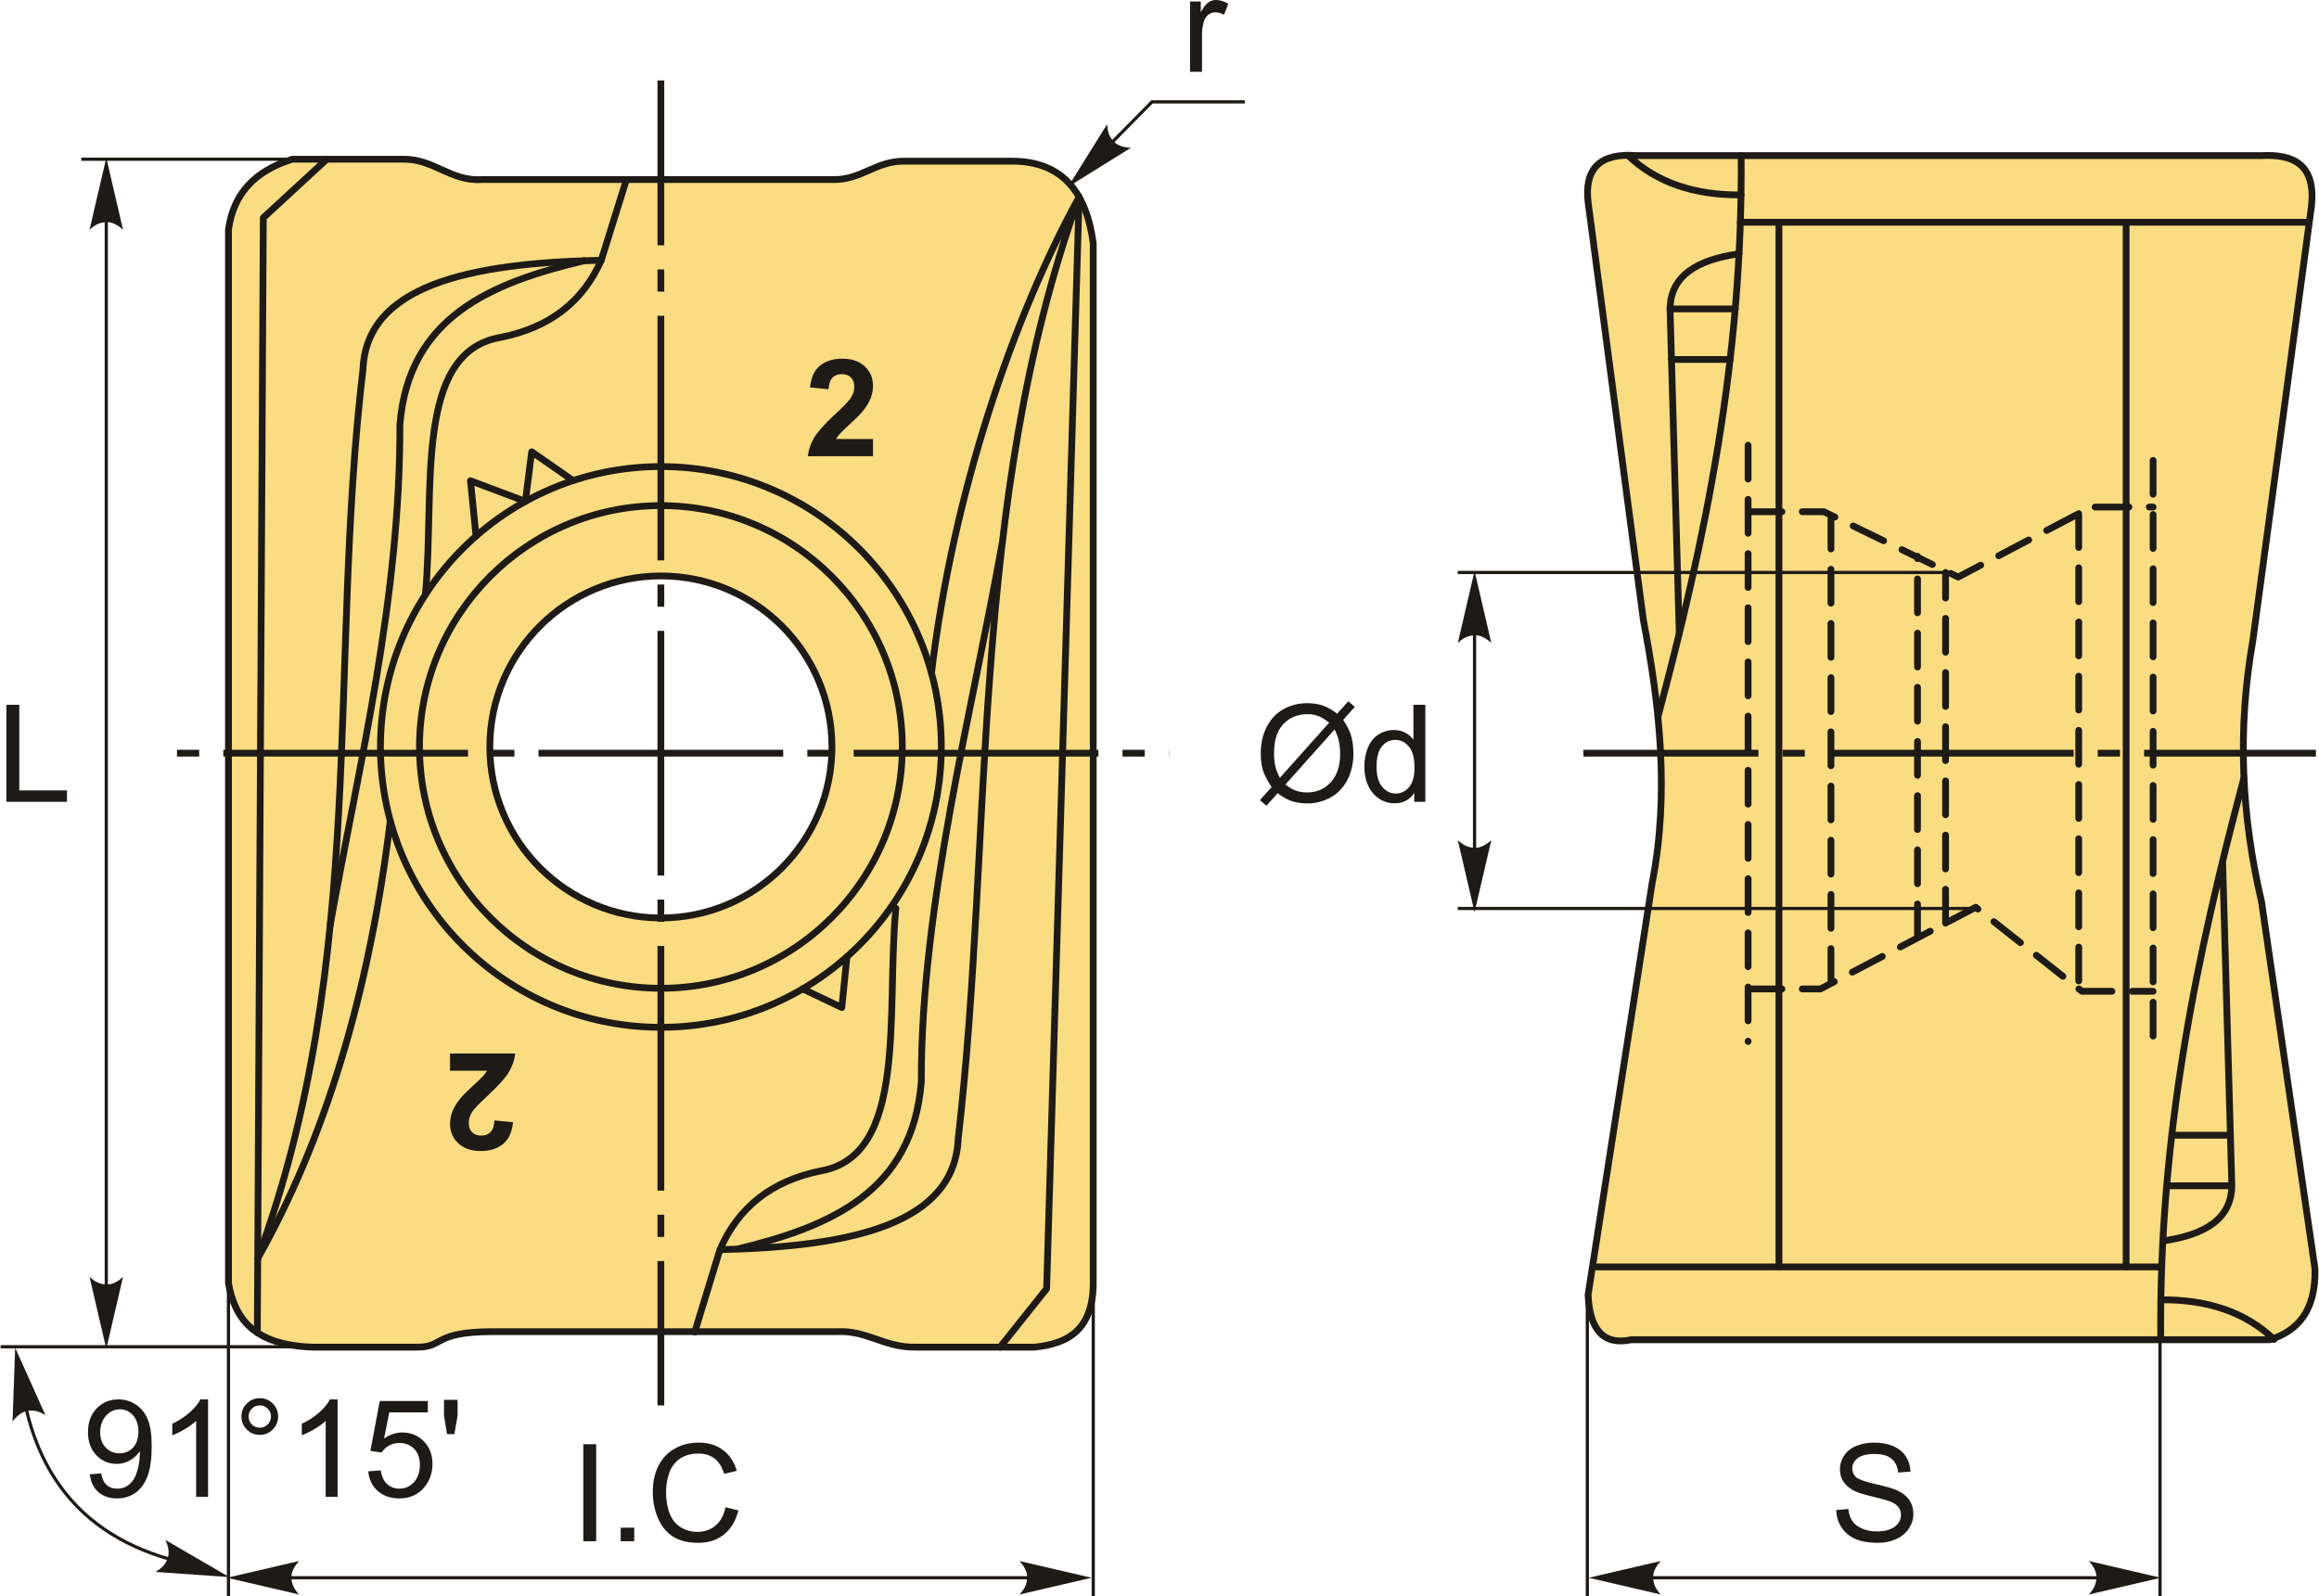 <?xml version="1.0" encoding="UTF-8"?>
<!DOCTYPE svg PUBLIC "-//W3C//DTD SVG 1.1//EN" "http://www.w3.org/Graphics/SVG/1.1/DTD/svg11.dtd">
<!-- Creator: CorelDRAW 2018 (64-Bit) -->
<svg xmlns="http://www.w3.org/2000/svg" xml:space="preserve" width="1711px" height="1178px" version="1.1" style="shape-rendering:geometricPrecision; text-rendering:geometricPrecision; image-rendering:optimizeQuality; fill-rule:evenodd; clip-rule:evenodd"
viewBox="0 0 1712.83 1179.87"
 xmlns:xlink="http://www.w3.org/1999/xlink">
 <defs>
  <style type="text/css">
   <![CDATA[
    .str2 {stroke:#1E1A16;stroke-width:2.37;stroke-miterlimit:22.926}
    .str0 {stroke:#1E1A16;stroke-width:5.01;stroke-linecap:round;stroke-linejoin:round;stroke-miterlimit:22.926}
    .str1 {stroke:#1E1A16;stroke-width:5.01;stroke-linecap:round;stroke-linejoin:round;stroke-miterlimit:22.926;stroke-dasharray:25.03 15.02}
    .fil1 {fill:none}
    .fil3 {fill:#1E1A16}
    .fil0 {fill:#FADC82}
    .fil2 {fill:#1E1A16;fill-rule:nonzero}
    .fil4 {fill:#1E1A16;fill-rule:nonzero}
   ]]>
  </style>
 </defs>
 <g id="Layer_x0020_1">
  <g id="_2382182682080">
   <g>
    <path class="fil0 str0" d="M296.49 117.69c23.75,-0.71 35.64,16.62 59.39,15.03 86.83,0 173.67,0 260.5,0 20.01,-0.13 30.35,-13.46 50.81,-13.59 26.95,0 53.91,0 80.86,0 36.65,0.3 54.43,22.98 59.4,60.82 0,255.49 0,510.97 0,766.45 0.59,36.33 -18.4,46.97 -43.65,49.38 -29.11,0 -58.21,0 -87.31,0 -23.56,0.42 -35.92,-12.47 -57.97,-11.45 -85.16,0 -170.32,0 -255.48,0 -44.15,0.17 -34.93,11.74 -55.82,11.45 -25.29,0 -50.57,0 -75.86,0 -44.88,-1.26 -58.28,-21.61 -62.97,-47.23 0,-259.54 0,-519.08 0,-778.62 3.4,-26.22 19.18,-43.61 47.23,-52.24 26.95,0 53.91,0 80.87,0zm191.46 308.02c69.81,0 126.41,56.59 126.41,126.41 0,69.81 -56.6,126.41 -126.41,126.41 -69.81,0 -126.41,-56.6 -126.41,-126.41 0,-69.82 56.6,-126.41 126.41,-126.41z"/>
    <circle class="fil1 str0" cx="487.95" cy="552.12" r="178.39"/>
    <circle class="fil1 str0" cx="487.95" cy="552.12" r="207.24"/>
    <polyline class="fil1 str0" points="351.34,396.28 347.25,355.36 387.81,370.64 392.46,333.95 423.08,355.24 "/>
    <polyline class="fil1 str0" points="592.72,730.96 621.64,744.74 625.44,707.18 "/>
    <polyline class="fil1 str0" points="189.72,985.07 194.14,160.95 241.07,117.69 "/>
    <polyline class="fil1 str0" points="797.02,145.67 773,952.58 738.58,995.78 "/>
    <path class="fil1 str0" d="M190.01 930.18c81.73,-221.56 51.85,-438.15 77.78,-657.22 2.59,-61.69 77.52,-78.49 176.08,-80.61 6.21,-19.87 12.41,-39.75 18.61,-59.63"/>
    <path class="fil1 str0" d="M190.01 930.18c48.85,-86.79 82.18,-193.74 97.96,-323.51"/>
    <path class="fil1 str0" d="M443.87 192.35c-13.41,30.41 -37.84,49.79 -74.4,57.05 -64.72,11.05 -48.32,114.05 -55.59,190.22"/>
    <path class="fil1 str0" d="M431.44 192.71c-69.47,16.37 -129.93,41.76 -136.37,121.17 0.28,128.92 -29.52,247.83 -51.43,369.35"/>
    <path class="fil1 str0" d="M797.02 145.67c-48.85,88.55 -93.33,219.41 -109.11,351.82m-156.33 426.24c13.41,-31.02 37.84,-50.81 74.4,-58.21 64.73,-11.27 48.33,-116.37 55.6,-194.09m-117.57 251.94c69.48,-16.71 129.93,-42.62 136.38,-123.64 -0.28,-131.55 38.03,-275.21 59.94,-399.21m56.69 -254.85c-81.73,226.06 -63.43,472.28 -89.35,695.81 -2.6,62.95 -77.52,80.09 -176.09,82.25 -6.2,20.28 -12.4,40.56 -18.6,60.84"/>
    <path class="fil2" d="M644.69 324.5l0 12.71 -48.16 0c0.52,-4.83 2.09,-9.41 4.69,-13.73 2.6,-4.32 7.76,-10.06 15.43,-17.22 6.2,-5.78 9.98,-9.7 11.39,-11.75 1.88,-2.84 2.83,-5.64 2.83,-8.43 0,-3.07 -0.82,-5.42 -2.47,-7.07 -1.63,-1.66 -3.9,-2.47 -6.79,-2.47 -2.87,0 -5.14,0.87 -6.84,2.6 -1.69,1.72 -2.65,4.59 -2.92,8.61l-13.72 -1.37c0.82,-7.57 3.37,-13.01 7.68,-16.32 4.3,-3.29 9.68,-4.94 16.13,-4.94 7.08,0 12.64,1.92 16.69,5.74 4.04,3.82 6.06,8.58 6.06,14.27 0,3.24 -0.58,6.31 -1.74,9.25 -1.15,2.92 -2.98,5.97 -5.5,9.18 -1.65,2.13 -4.68,5.18 -9.01,9.17 -4.36,3.99 -7.11,6.63 -8.26,7.95 -1.17,1.3 -2.11,2.58 -2.83,3.82l27.34 0z"/>
    <path class="fil2" d="M332.14 791.44l0 -12.72 48.16 0c-0.52,4.84 -2.09,9.41 -4.69,13.73 -2.61,4.33 -7.76,10.07 -15.44,17.23 -6.19,5.77 -9.98,9.69 -11.38,11.74 -1.89,2.84 -2.84,5.64 -2.84,8.43 0,3.07 0.82,5.43 2.47,7.08 1.64,1.65 3.91,2.47 6.79,2.47 2.88,0 5.14,-0.87 6.85,-2.61 1.68,-1.72 2.65,-4.59 2.92,-8.61l13.72 1.37c-0.82,7.58 -3.38,13.02 -7.68,16.32 -4.31,3.29 -9.68,4.94 -16.14,4.94 -7.07,0 -12.63,-1.92 -16.69,-5.74 -4.04,-3.82 -6.05,-8.58 -6.05,-14.27 0,-3.24 0.58,-6.31 1.73,-9.24 1.15,-2.92 2.99,-5.99 5.51,-9.18 1.65,-2.14 4.67,-5.19 9.01,-9.18 4.36,-3.99 7.11,-6.62 8.26,-7.94 1.17,-1.31 2.1,-2.59 2.82,-3.82l-27.33 0z"/>
   </g>
   <g>
    <path class="fil0 str0" d="M1213.98 458.24c-13.61,-102.93 -27.22,-205.86 -40.83,-308.78 -2.82,-24.58 8.51,-36.57 35.72,-34.45 153.97,0 307.93,0 461.89,0 23.7,-1.16 40.02,6.44 37,37 -14.46,107.18 -28.92,214.36 -43.38,321.54 -11.67,66.19 -8.31,130.24 6.38,192.66 13.19,90.59 26.37,181.18 39.56,271.77 0.61,31.62 -13.18,45.74 -33.18,52.32 -157.36,0 -314.73,0 -472.09,0 -20.46,4.38 -30.73,-7.25 -31.9,-33.18 15.74,-101.22 31.47,-202.44 47.21,-303.67 13.17,-66.98 5.63,-132.33 -6.38,-195.21z"/>
    <path class="fil1 str0" d="M1224.74 529.91c34.61,-129.84 62.93,-263.45 61.51,-414.9"/>
    <path class="fil1 str0" d="M1202.5 114.77c21.43,20.52 49.74,29.58 83.66,29.29"/>
    <line class="fil1 str0" x1="1285.67" y1="164.3" x2="1705.82" y2= "164.3" />
    <path class="fil1 str0" d="M1240.52 468.28c-2.26,-79.71 -4.53,-159.43 -6.8,-239.14 -0.1,-25.25 19.85,-37.12 50.96,-41.56"/>
    <line class="fil1 str0" x1="1281.86" y1="228.34" x2="1233.72" y2= "228.34" />
    <line class="fil1 str0" x1="1278.1" y1="265.72" x2="1234.8" y2= "265.72" />
    <path class="fil1 str0" d="M1657.82 574.94c-34.61,129.83 -62.93,263.45 -61.51,414.9m83.75 0.24c-21.43,-20.52 -49.74,-29.59 -83.66,-29.29m45.64 -324.22c2.27,79.71 4.53,159.43 6.8,239.14 0.11,25.24 -19.84,37.12 -50.96,41.56m2.82 -40.76l48.14 0m-44.37 -37.38l43.3 0"/>
    <line class="fil1 str0" x1="1597.03" y1="936.48" x2="1176.7" y2= "936.48" />
    <line class="fil1 str0" x1="1314.18" y1="936.48" x2="1314.18" y2= "164.3" />
    <line class="fil1 str0" x1="1570.75" y1="936.48" x2="1570.75" y2= "164.3" />
    <path class="fil1 str1" d="M1291.37 329.08l0 440.76m299.3 -429.54l0 433.5m-299.3 -42.78l53.48 0 114.71 -60.38 78.49 62.11 52.62 0m-299.3 -354.5l56.06 0 99.19 48.3 98.33 -51.75 45.72 0m-238.05 5.97l0 344.9m183.09 -346.01l0 353.09m-98.4 -50.39l0 -259.2m-20.73 270.1l0 -282.08"/>
   </g>
   <g>
    <path id="ось.cdr" class="fil3" d="M863.48 554.23l0 5 -0.15 0 0 -5 0.15 0zm-716.72 0l-16.42 0 0 5 16.42 0 0 -5zm232.92 0l-16.43 0 0 5 16.43 0 0 -5zm-215.09 0l180.84 0 0 5 -180.84 0 0 -5zm448 0l-16.42 0 0 5 16.42 0 0 -5zm-215.09 0l180.84 0 0 5 -180.84 0 0 -5zm448.01 0l-16.43 0 0 5 16.43 0 0 -5zm-215.09 0l180.84 0 0 5 -180.84 0 0 -5z"/>
    <path id="ось.cdr_0" class="fil3" d="M485.43 59.47l5 0 0 121.85 -5 0 0 -121.85zm5 979.37l-5 0 0 -106.7 5 0 0 106.7zm0 -823.27l0 -16.43 -5 0 0 16.43 5 0zm0 232.91l0 -16.42 -5 0 0 16.42 5 0zm0 -215.09l0 180.84 -5 0 0 -180.84 5 0zm0 448.01l0 -16.43 -5 0 0 16.43 5 0zm0 -215.09l0 180.84 -5 0 0 -180.84 5 0zm0 448l0 -16.42 -5 0 0 16.42 5 0zm0 -215.09l0 180.85 -5 0 0 -180.85 5 0z"/>
   </g>
   <path id="ось.cdr_1" class="fil3" d="M1711 554.23l0 5 -126.98 0 0 -5 126.98 0zm-541.31 5l0 -5 129.34 0 0 5 -129.34 0zm163.59 -5l-16.42 0 0 5 16.42 0 0 -5zm232.92 0l-16.43 0 0 5 16.43 0 0 -5zm-215.09 0l180.84 0 0 5 -180.84 0 0 -5z"/>
   <polyline class="fil1 str2" points="790.53,136.46 850.82,75.33 919.5,75.33 "/>
   <path class="fil2" d="M879.01 53.07l0 -51.97 7.91 0 0 7.96c2.02,-3.69 3.89,-6.12 5.61,-7.29 1.72,-1.19 3.6,-1.77 5.66,-1.77 2.97,0 5.99,0.94 9.06,2.79l-3.14 8.12c-2.13,-1.2 -4.27,-1.8 -6.41,-1.8 -1.92,0 -3.63,0.59 -5.15,1.74 -1.52,1.15 -2.61,2.75 -3.26,4.8 -0.98,3.13 -1.47,6.55 -1.47,10.27l0 27.15 -8.81 0z"/>
   <path id="стрелка.cdr" class="fil4" d="M788.84 138.14l46.39 -28.88c-5.17,-0.24 -9.82,-1.6 -12.73,-4.76 -3.09,-3.37 -4.5,-6.83 -4.77,-12.74l-28.89 46.38z"/>
   <line class="fil1 str2" x1="241.07" y1="117.69" x2="59.62" y2= "117.69" />
   <line class="fil1 str2" x1="241.07" y1="995.49" x2="0" y2= "995.49" />
   <line class="fil1 str2" x1="78.11" y1="138.86" x2="78.11" y2= "976.95" />
   <path id="стрелка.cdr_2" class="fil4" d="M78.11 997.06l12.38 -53.22c-3.83,3.48 -8.07,5.81 -12.36,5.63 -4.57,-0.19 -8.02,-1.65 -12.39,-5.63l12.37 53.22z"/>
   <path id="стрелка.cdr_3" class="fil4" d="M78.11 116.6l12.38 53.22c-3.83,-3.48 -8.07,-5.81 -12.36,-5.64 -4.57,0.2 -8.02,1.66 -12.39,5.64l12.37 -53.22z"/>
   <polygon class="fil2" points="4.29,592.68 4.29,520.98 13.8,520.98 13.8,584.26 49.05,584.26 49.05,592.68 "/>
   <polygon class="fil2" points="430.62,1139.23 430.62,1067.54 440.13,1067.54 440.13,1139.23 "/>
   <polygon id="1" class="fil2" points="458.24,1139.23 458.24,1129.22 468.25,1129.22 468.25,1139.23 "/>
   <path id="2" class="fil2" d="M535.72 1114.08l9.51 2.4c-1.98,7.8 -5.56,13.72 -10.71,17.81 -5.16,4.09 -11.47,6.14 -18.93,6.14 -7.71,0 -13.98,-1.57 -18.82,-4.72 -4.84,-3.14 -8.51,-7.7 -11.03,-13.65 -2.52,-5.98 -3.79,-12.37 -3.79,-19.21 0,-7.46 1.42,-13.97 4.27,-19.53 2.86,-5.55 6.91,-9.78 12.17,-12.66 5.25,-2.89 11.05,-4.32 17.35,-4.32 7.18,0 13.2,1.82 18.08,5.47 4.89,3.65 8.29,8.78 10.21,15.39l-9.31 2.2c-1.65,-5.21 -4.07,-9.01 -7.23,-11.38 -3.15,-2.39 -7.12,-3.57 -11.91,-3.57 -5.49,0 -10.1,1.31 -13.79,3.95 -3.69,2.64 -6.29,6.19 -7.77,10.63 -1.51,4.46 -2.26,9.05 -2.26,13.77 0,6.09 0.89,11.41 2.66,15.95 1.77,4.56 4.52,7.95 8.26,10.2 3.73,2.25 7.77,3.37 12.13,3.37 5.31,0 9.78,-1.54 13.45,-4.59 3.67,-3.07 6.16,-7.61 7.46,-13.65z"/>
   <line class="fil1 str2" x1="168.39" y1="930.61" x2="168.39" y2= "1179.87" />
   <line class="fil1 str2" x1="807.46" y1="930.61" x2="807.46" y2= "1179.87" />
   <line class="fil1 str2" x1="206.7" y1="1166.24" x2="786.09" y2= "1166.24" />
   <path id="стрелка.cdr_4" class="fil4" d="M806.19 1166.24l-53.22 -12.38c3.48,3.83 5.81,8.07 5.64,12.36 -0.19,4.57 -1.65,8.02 -5.64,12.39l53.22 -12.37z"/>
   <path id="стрелка.cdr_5" class="fil4" d="M167.36 1166.24l53.21 -12.38c-3.48,3.83 -5.81,8.07 -5.63,12.36 0.19,4.57 1.65,8.02 5.63,12.39l-53.21 -12.37z"/>
   <path class="fil1 str2" d="M13.8 1009.17c8.32,91.35 59.02,137.3 140.94,149.81"/>
   <path id="стрелка.cdr_6" class="fil4" d="M10.76 996.19l-1.92 54.6c3.08,-4.15 6.8,-7.25 11.04,-7.9 4.53,-0.69 8.19,0.08 13.25,3.15l-22.37 -49.85z"/>
   <path id="стрелка.cdr_7" class="fil4" d="M168.98 1165.74l-47.23 -27.47c2.2,4.68 3.18,9.42 1.75,13.47 -1.53,4.31 -3.93,7.18 -9.03,10.19l54.51 3.81z"/>
   <path class="fil2" d="M65.88 1089.77l8.41 -0.7c0.72,3.97 2.09,6.84 4.11,8.63 2.02,1.78 4.6,2.68 7.77,2.68 2.71,0 5.08,-0.61 7.13,-1.86 2.05,-1.24 3.72,-2.89 5.01,-4.98 1.28,-2.07 2.37,-4.87 3.25,-8.39 0.88,-3.52 1.32,-7.11 1.32,-10.76 0,-0.39 -0.02,-0.99 -0.05,-1.77 -1.75,2.8 -4.16,5.09 -7.19,6.82 -3.04,1.75 -6.34,2.62 -9.88,2.62 -5.93,0 -10.93,-2.15 -15.04,-6.46 -4.09,-4.29 -6.14,-9.96 -6.14,-17 0,-7.28 2.14,-13.12 6.42,-17.56 4.28,-4.42 9.63,-6.64 16.09,-6.64 4.64,0 8.9,1.25 12.77,3.77 3.85,2.5 6.77,6.08 8.78,10.73 2,4.64 3,11.37 3,20.16 0,9.16 -0.98,16.46 -2.97,21.88 -1.99,5.44 -4.96,9.56 -8.88,12.4 -3.92,2.84 -8.51,4.25 -13.78,4.25 -5.61,0 -10.18,-1.55 -13.74,-4.67 -3.53,-3.12 -5.67,-7.51 -6.39,-13.15zm35.95 -31.62c0,-5.04 -1.34,-9.05 -4.01,-12 -2.65,-2.95 -5.89,-4.44 -9.69,-4.44 -3.94,0 -7.35,1.59 -10.22,4.77 -2.88,3.19 -4.32,7.33 -4.32,12.4 0,4.56 1.37,8.26 4.09,11.1 2.74,2.85 6.14,4.27 10.2,4.27 4.07,0 7.41,-1.42 10.03,-4.27 2.62,-2.84 3.92,-6.79 3.92,-11.83z"/>
   <path id="1" class="fil2" d="M153.31 1106.39l-8.81 0 0 -56.1c-2.12,2.03 -4.91,4.05 -8.35,6.07 -3.43,2.02 -6.54,3.54 -9.27,4.54l0 -8.51c4.92,-2.3 9.23,-5.11 12.91,-8.41 3.69,-3.29 6.31,-6.48 7.85,-9.58l5.67 0 0 71.99z"/>
   <path id="2" class="fil2" d="M177.96 1047.03c0,-3.73 1.33,-6.92 3.99,-9.58 2.65,-2.63 5.84,-3.95 9.56,-3.95 3.77,0 6.97,1.32 9.63,3.95 2.63,2.66 3.95,5.85 3.95,9.58 0,3.76 -1.33,6.96 -3.99,9.62 -2.65,2.65 -5.85,3.98 -9.59,3.98 -3.72,0 -6.91,-1.31 -9.56,-3.95 -2.66,-2.65 -3.99,-5.86 -3.99,-9.65zm5.31 0.04c0,2.28 0.8,4.22 2.41,5.84 1.62,1.62 3.58,2.42 5.88,2.42 2.25,0 4.19,-0.8 5.81,-2.42 1.61,-1.62 2.42,-3.56 2.42,-5.84 0,-2.29 -0.81,-4.23 -2.42,-5.84 -1.62,-1.62 -3.56,-2.42 -5.81,-2.42 -2.3,0 -4.26,0.8 -5.88,2.42 -1.61,1.61 -2.41,3.55 -2.41,5.84z"/>
   <path id="3" class="fil2" d="M249.03 1106.39l-8.81 0 0 -56.1c-2.12,2.03 -4.9,4.05 -8.34,6.07 -3.44,2.02 -6.54,3.54 -9.28,4.54l0 -8.51c4.92,-2.3 9.23,-5.11 12.91,-8.41 3.69,-3.29 6.31,-6.48 7.85,-9.58l5.67 0 0 71.99z"/>
   <path id="4" class="fil2" d="M271.68 1087.57l9.21 -0.7c0.68,4.49 2.27,7.86 4.74,10.13 2.47,2.25 5.49,3.38 9.04,3.38 4.29,0 7.88,-1.6 10.8,-4.78 2.9,-3.21 4.36,-7.45 4.36,-12.72 0,-5.02 -1.39,-8.98 -4.18,-11.88 -2.78,-2.91 -6.47,-4.36 -11.06,-4.36 -2.85,0 -5.41,0.65 -7.68,1.95 -2.25,1.31 -4.02,2.99 -5.32,5.06l-8.31 -1.2 6.91 -36.85 35.54 0 0 8.41 -28.52 0 -3.82 19.34c4.29,-3.02 8.8,-4.52 13.5,-4.52 6.25,0 11.52,2.17 15.81,6.51 4.29,4.34 6.44,9.91 6.44,16.72 0,6.49 -1.89,12.1 -5.66,16.82 -4.59,5.81 -10.86,8.71 -18.81,8.71 -6.5,0 -11.81,-1.83 -15.93,-5.49 -4.12,-3.65 -6.48,-8.49 -7.06,-14.53z"/>
   <polygon id="5" class="fil2" points="329.92,1060.03 327.67,1046.67 327.67,1034.7 337.68,1034.7 337.68,1046.67 335.33,1060.03 "/>
   <line class="fil1 str2" x1="1437.31" y1="423.16" x2="1076.84" y2= "423.16" />
   <line class="fil1 str2" x1="1455.91" y1="671.52" x2="1076.84" y2= "671.52" />
   <line class="fil1 str2" x1="1089.24" y1="455.41" x2="1089.24" y2= "648.49" />
   <path id="стрелка.cdr_8" class="fil4" d="M1089.24 674.26l12.38 -53.21c-3.83,3.48 -8.07,5.8 -12.36,5.63 -4.58,-0.19 -8.02,-1.65 -12.39,-5.63l12.37 53.21z"/>
   <path id="стрелка.cdr_9" class="fil4" d="M1089.24 422l12.38 53.22c-3.83,-3.48 -8.07,-5.81 -12.36,-5.64 -4.58,0.2 -8.02,1.66 -12.39,5.64l12.37 -53.22z"/>
   <path class="fil2" d="M987.72 527.54l8.2 -9.16 4.82 4.11 -8.6 9.63c2.79,4.17 4.66,7.8 5.64,10.94 1.29,4.11 1.94,8.71 1.94,13.79 0,7.34 -1.49,13.88 -4.44,19.62 -2.97,5.74 -7.12,10.06 -12.48,13 -5.36,2.94 -11.05,4.41 -17.07,4.41 -4.49,0 -8.56,-0.64 -12.2,-1.91 -2.81,-0.98 -6.08,-2.87 -9.83,-5.64l-8.25 9.25 -4.82 -4.12 8.63 -9.66c-3.2,-4.86 -5.34,-9 -6.41,-12.44 -1.08,-3.44 -1.62,-7.57 -1.62,-12.4 0,-7.36 1.47,-13.92 4.41,-19.66 2.94,-5.75 7.04,-10.11 12.35,-13.08 5.29,-2.95 11.18,-4.44 17.67,-4.44 4.37,0 8.19,0.59 11.46,1.74 3.29,1.15 6.81,3.15 10.6,6.02zm-5.92 6.63c-3.09,-2.42 -5.76,-4.07 -8.06,-4.96 -2.29,-0.88 -4.98,-1.32 -8.06,-1.32 -7.13,0 -13.02,2.42 -17.66,7.26 -4.65,4.84 -6.97,12.07 -6.97,21.68 0,3.77 0.35,7.14 1.06,10.06 0.52,2.19 1.61,4.88 3.26,8.06l36.43 -40.78zm4 5.04l-36.29 40.63c2.52,2.05 4.84,3.49 6.94,4.31 2.77,1.08 5.76,1.62 8.98,1.62 7.09,0 12.93,-2.51 17.55,-7.53 4.62,-5.02 6.93,-12.07 6.93,-21.11 0,-6.79 -1.37,-12.75 -4.11,-17.92z"/>
   <path id="1" class="fil2" d="M1044.66 592.68l0 -6.6c-3.29,5.13 -8.13,7.7 -14.52,7.7 -4.14,0 -7.94,-1.14 -11.4,-3.42 -3.47,-2.27 -6.15,-5.46 -8.07,-9.53 -1.91,-4.09 -2.86,-8.78 -2.86,-14.09 0,-5.17 0.87,-9.86 2.59,-14.08 1.74,-4.21 4.32,-7.45 7.78,-9.68 3.43,-2.25 7.31,-3.37 11.56,-3.37 3.14,0 5.93,0.67 8.36,1.98 2.44,1.32 4.42,3.06 5.96,5.18l0 -25.79 8.81 0 0 71.7 -8.21 0zm-27.83 -25.92c0,6.64 1.4,11.6 4.22,14.88 2.8,3.29 6.12,4.93 9.94,4.93 3.86,0 7.13,-1.57 9.83,-4.71 2.69,-3.14 4.04,-7.93 4.04,-14.37 0,-7.07 -1.37,-12.28 -4.12,-15.6 -2.74,-3.32 -6.12,-4.97 -10.15,-4.97 -3.92,0 -7.19,1.58 -9.83,4.77 -2.62,3.19 -3.93,8.21 -3.93,15.07z"/>
   <path class="fil2" d="M1356.53 1116.2l8.91 -0.8c0.42,3.6 1.4,6.56 2.95,8.88 1.55,2.3 3.96,4.17 7.21,5.6 3.26,1.42 6.93,2.14 11,2.14 3.62,0 6.81,-0.54 9.58,-1.62 2.77,-1.08 4.82,-2.57 6.17,-4.45 1.35,-1.89 2.04,-3.94 2.04,-6.15 0,-2.23 -0.65,-4.18 -1.95,-5.87 -1.31,-1.67 -3.46,-3.07 -6.46,-4.22 -1.92,-0.74 -6.18,-1.9 -12.77,-3.49 -6.59,-1.58 -11.2,-3.07 -13.83,-4.47 -3.42,-1.81 -5.96,-4.04 -7.63,-6.69 -1.68,-2.66 -2.52,-5.65 -2.52,-8.93 0,-3.64 1.04,-7.03 3.09,-10.16 2.05,-3.16 5.04,-5.55 8.99,-7.18 3.94,-1.64 8.33,-2.45 13.15,-2.45 5.31,0 10,0.85 14.05,2.57 4.06,1.7 7.18,4.22 9.37,7.56 2.18,3.32 3.35,7.09 3.52,11.29l-9.11 0.7c-0.49,-4.52 -2.14,-7.94 -4.96,-10.24 -2.82,-2.32 -6.99,-3.47 -12.5,-3.47 -5.74,0 -9.93,1.05 -12.55,3.15 -2.62,2.1 -3.94,4.64 -3.94,7.61 0,2.57 0.94,4.69 2.79,6.36 1.83,1.65 6.59,3.37 14.3,5.11 7.71,1.75 13,3.27 15.87,4.57 4.16,1.92 7.24,4.34 9.23,7.29 1.99,2.94 2.97,6.32 2.97,10.16 0,3.82 -1.08,7.4 -3.27,10.77 -2.19,3.37 -5.31,5.99 -9.4,7.86 -4.08,1.87 -8.67,2.8 -13.8,2.8 -6.47,0 -11.9,-0.95 -16.27,-2.84 -4.39,-1.88 -7.81,-4.72 -10.29,-8.52 -2.51,-3.79 -3.81,-8.08 -3.94,-12.87z"/>
   <line class="fil1 str2" x1="1204.16" y1="1166.24" x2="1572.24" y2= "1166.24" />
   <path id="стрелка.cdr_10" class="fil4" d="M1596.4 1166.24l-53.21 -12.38c3.48,3.83 5.81,8.07 5.63,12.36 -0.19,4.57 -1.65,8.02 -5.63,12.39l53.21 -12.37z"/>
   <path id="стрелка.cdr_11" class="fil4" d="M1173.62 1166.24l53.22 -12.38c-3.48,3.83 -5.81,8.07 -5.63,12.36 0.19,4.57 1.65,8.02 5.63,12.39l-53.22 -12.37z"/>
   <line class="fil1 str2" x1="1172.58" y1="959.08" x2="1172.58" y2= "1179.87" />
   <line class="fil1 str2" x1="1595.8" y1="959.08" x2="1595.8" y2= "1179.87" />
  </g>
 </g>
</svg>

